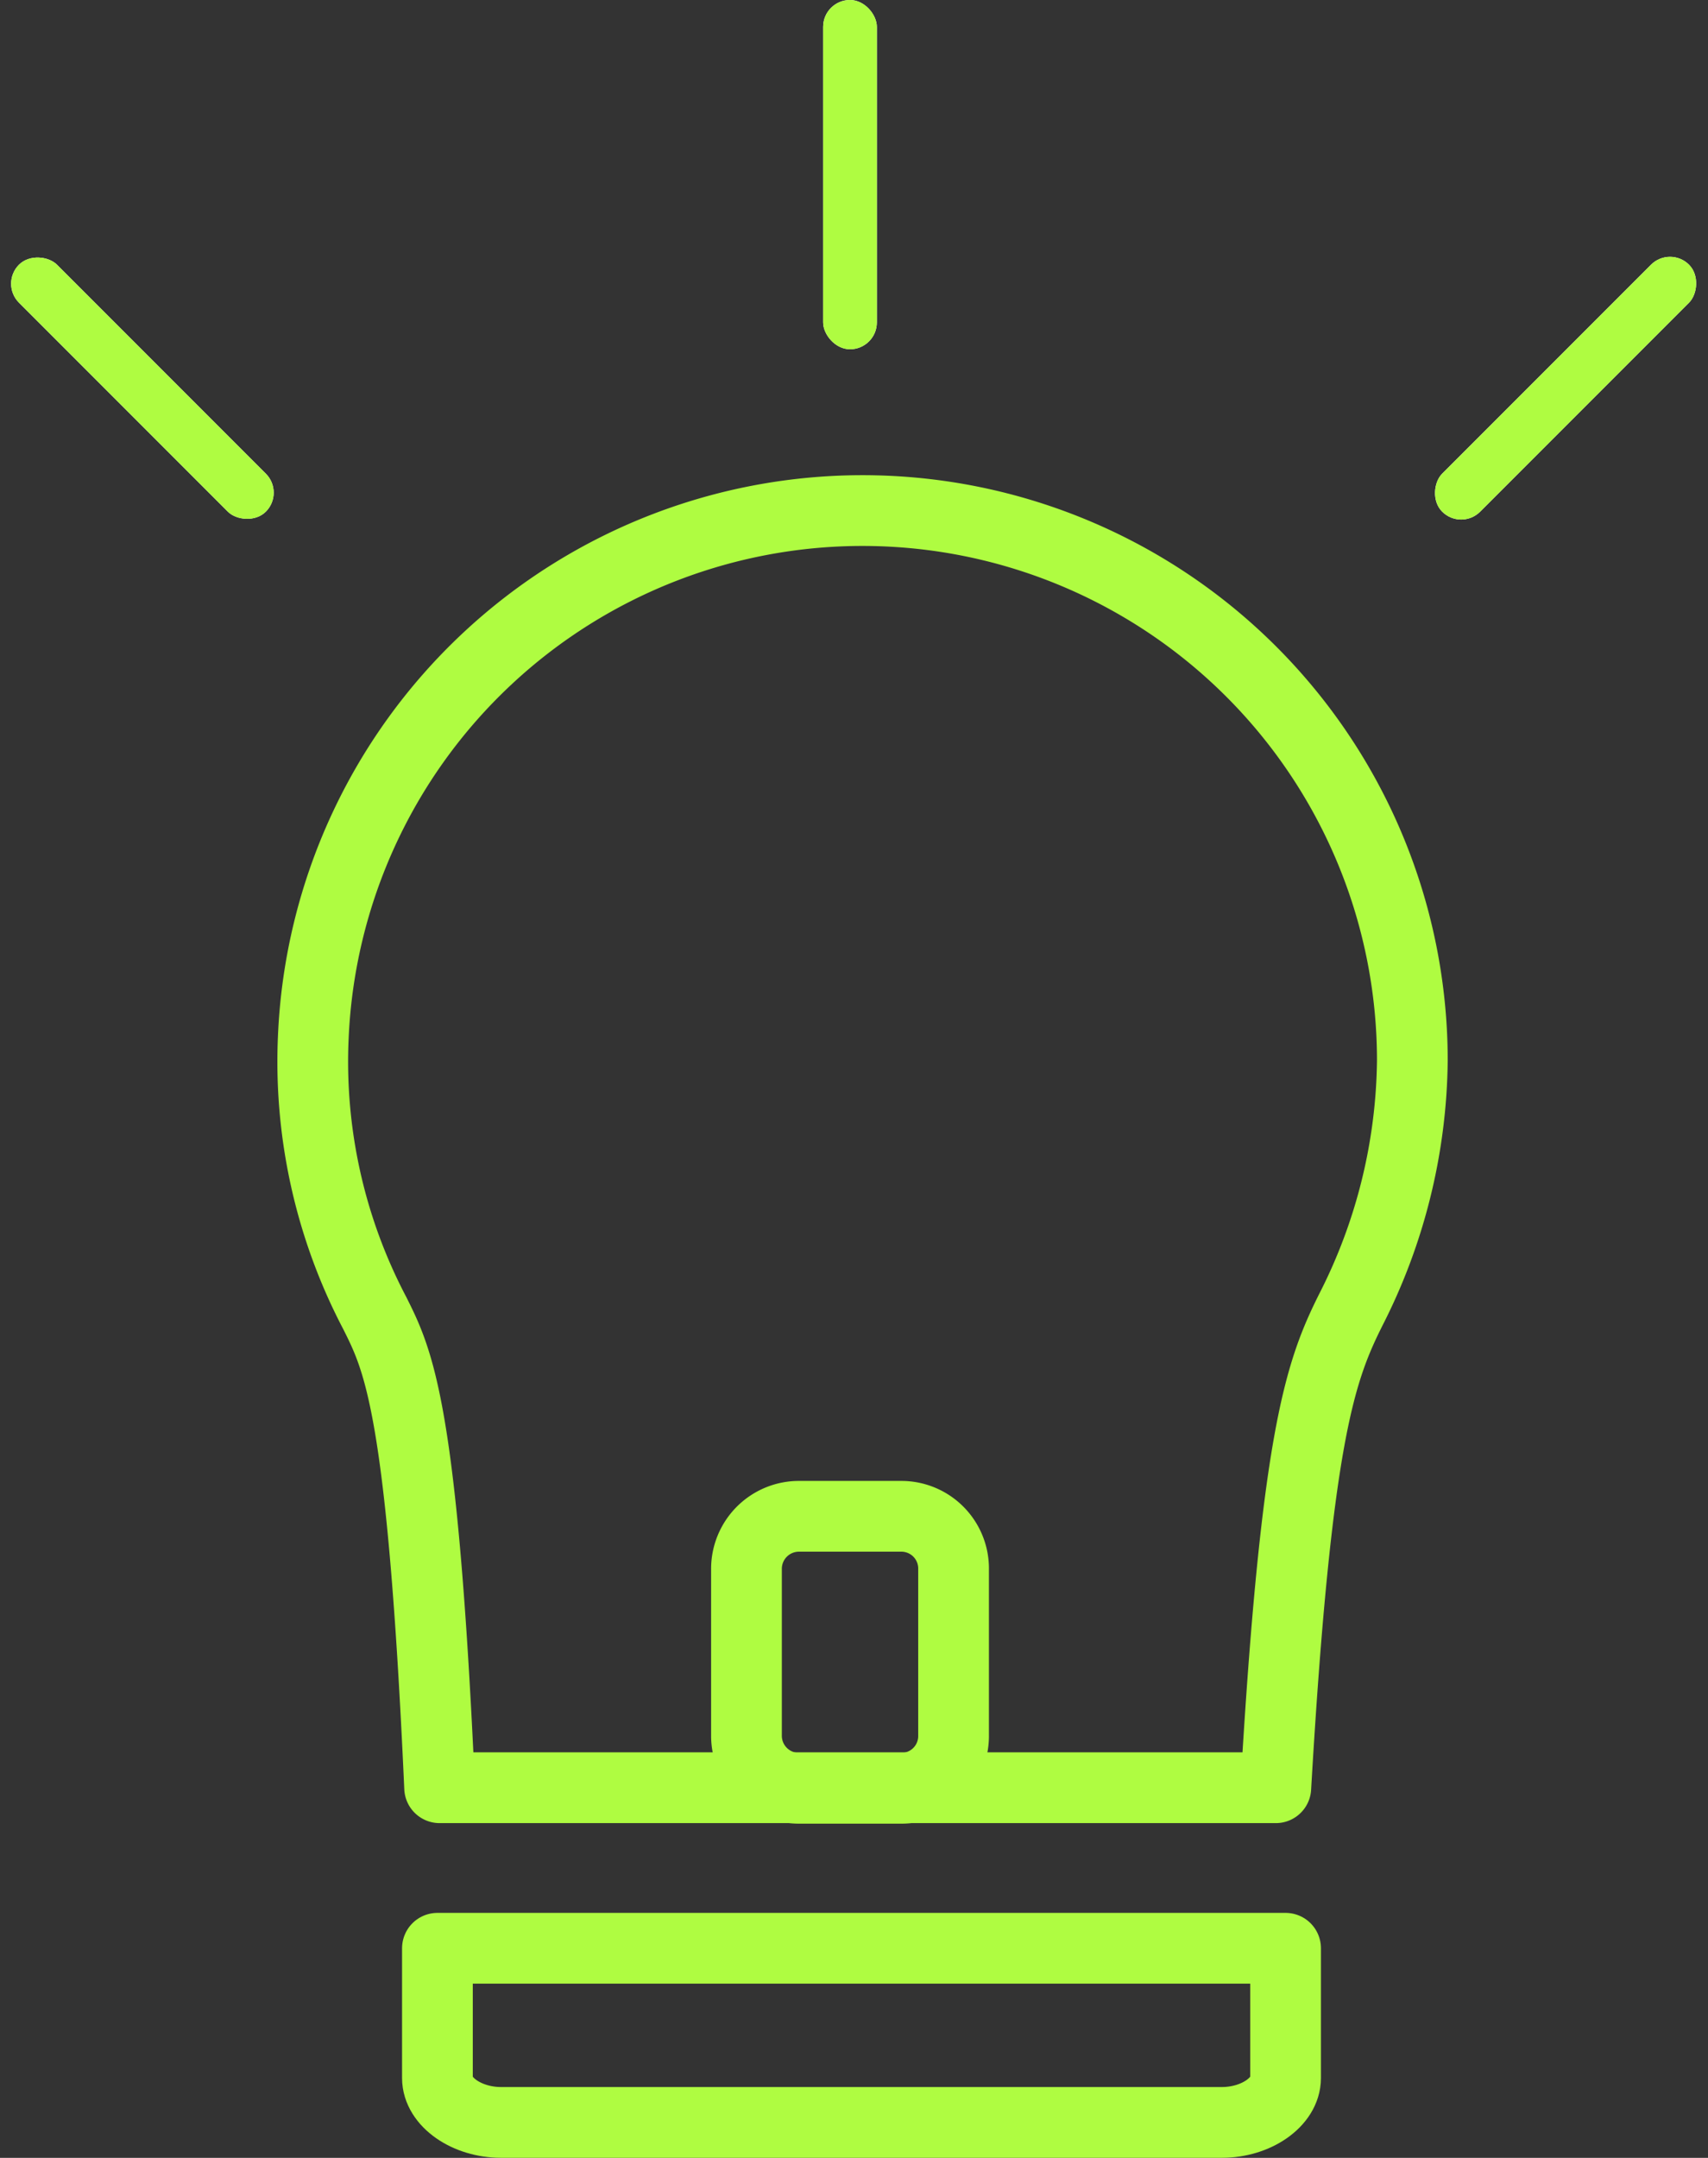 <svg xmlns="http://www.w3.org/2000/svg" xmlns:xlink="http://www.w3.org/1999/xlink" viewBox="0 0 48.297 60.985"><rect x="0" y="0" width="48.297" height="60.985" fill="#333333" stroke="none"/><defs><style>.a,.d,.e,.f{fill:none;}.a,.b{stroke:#affc41;stroke-width:2px;}.a{stroke-linecap:round;stroke-linejoin:round;stroke-miterlimit:10;}.b{fill:#fff;}.c{stroke:none;}.d{clip-path:url(#b);}.e{clip-path:url(#d);}.f{clip-path:url(#f);}</style><clipPath id="b"><use xlink:href="#a"/></clipPath><clipPath id="d"><use xlink:href="#c"/></clipPath><clipPath id="f"><use xlink:href="#e"/></clipPath></defs><g transform="translate(-1073.757 -510.238)"><g transform="translate(1082.606 524.664)"><g transform="translate(0 0)"><path class="a" d="M32.077,16.538A15.546,15.546,0,0,0,1,15.863,15.278,15.278,0,0,0,2.737,23.68c.676,1.351,1.351,2.7,1.834,13.415H28.216c.579-9.941,1.255-11.775,2.123-13.512A15.835,15.835,0,0,0,32.077,16.538Z" transform="translate(-0.989 -0.996)"/><path class="a" d="M31.181,48.022H10.8c-.97,0-1.8-.579-1.8-1.255V43.1H32.983v3.667C32.983,47.443,32.152,48.022,31.181,48.022Z" transform="translate(-5.48 -2.464)"/></g></g><path class="a" d="M5.355,8.686H2.5A1.484,1.484,0,0,1,1,7.185V2.5A1.484,1.484,0,0,1,2.5,1H5.392A1.476,1.476,0,0,1,6.856,2.5V7.222A1.476,1.476,0,0,1,5.355,8.686Z" transform="translate(1093.865 552.092)"/><g class="b" transform="translate(1097.033 510.238)"><rect id="a" class="c" width="1.519" height="9.871" rx="0.759"/><path class="d" d="M0,1h1.519M1,0v9.871M1.519,8.871h-1.519M0.519,9.871v-9.871"/></g><g class="b" transform="translate(1120.98 517.182) rotate(45)"><rect id="c" class="c" width="1.519" height="9.871" rx="0.759"/><path class="e" d="M0,1h1.519M1,0v9.871M1.519,8.871h-1.519M0.519,9.871v-9.871"/></g><g class="b" transform="translate(1073.757 518.256) rotate(-45)"><rect id="e" class="c" width="1.519" height="9.871" rx="0.759"/><path class="f" d="M0,1h1.519M1,0v9.871M1.519,8.871h-1.519M0.519,9.871v-9.871"/></g></g></svg>